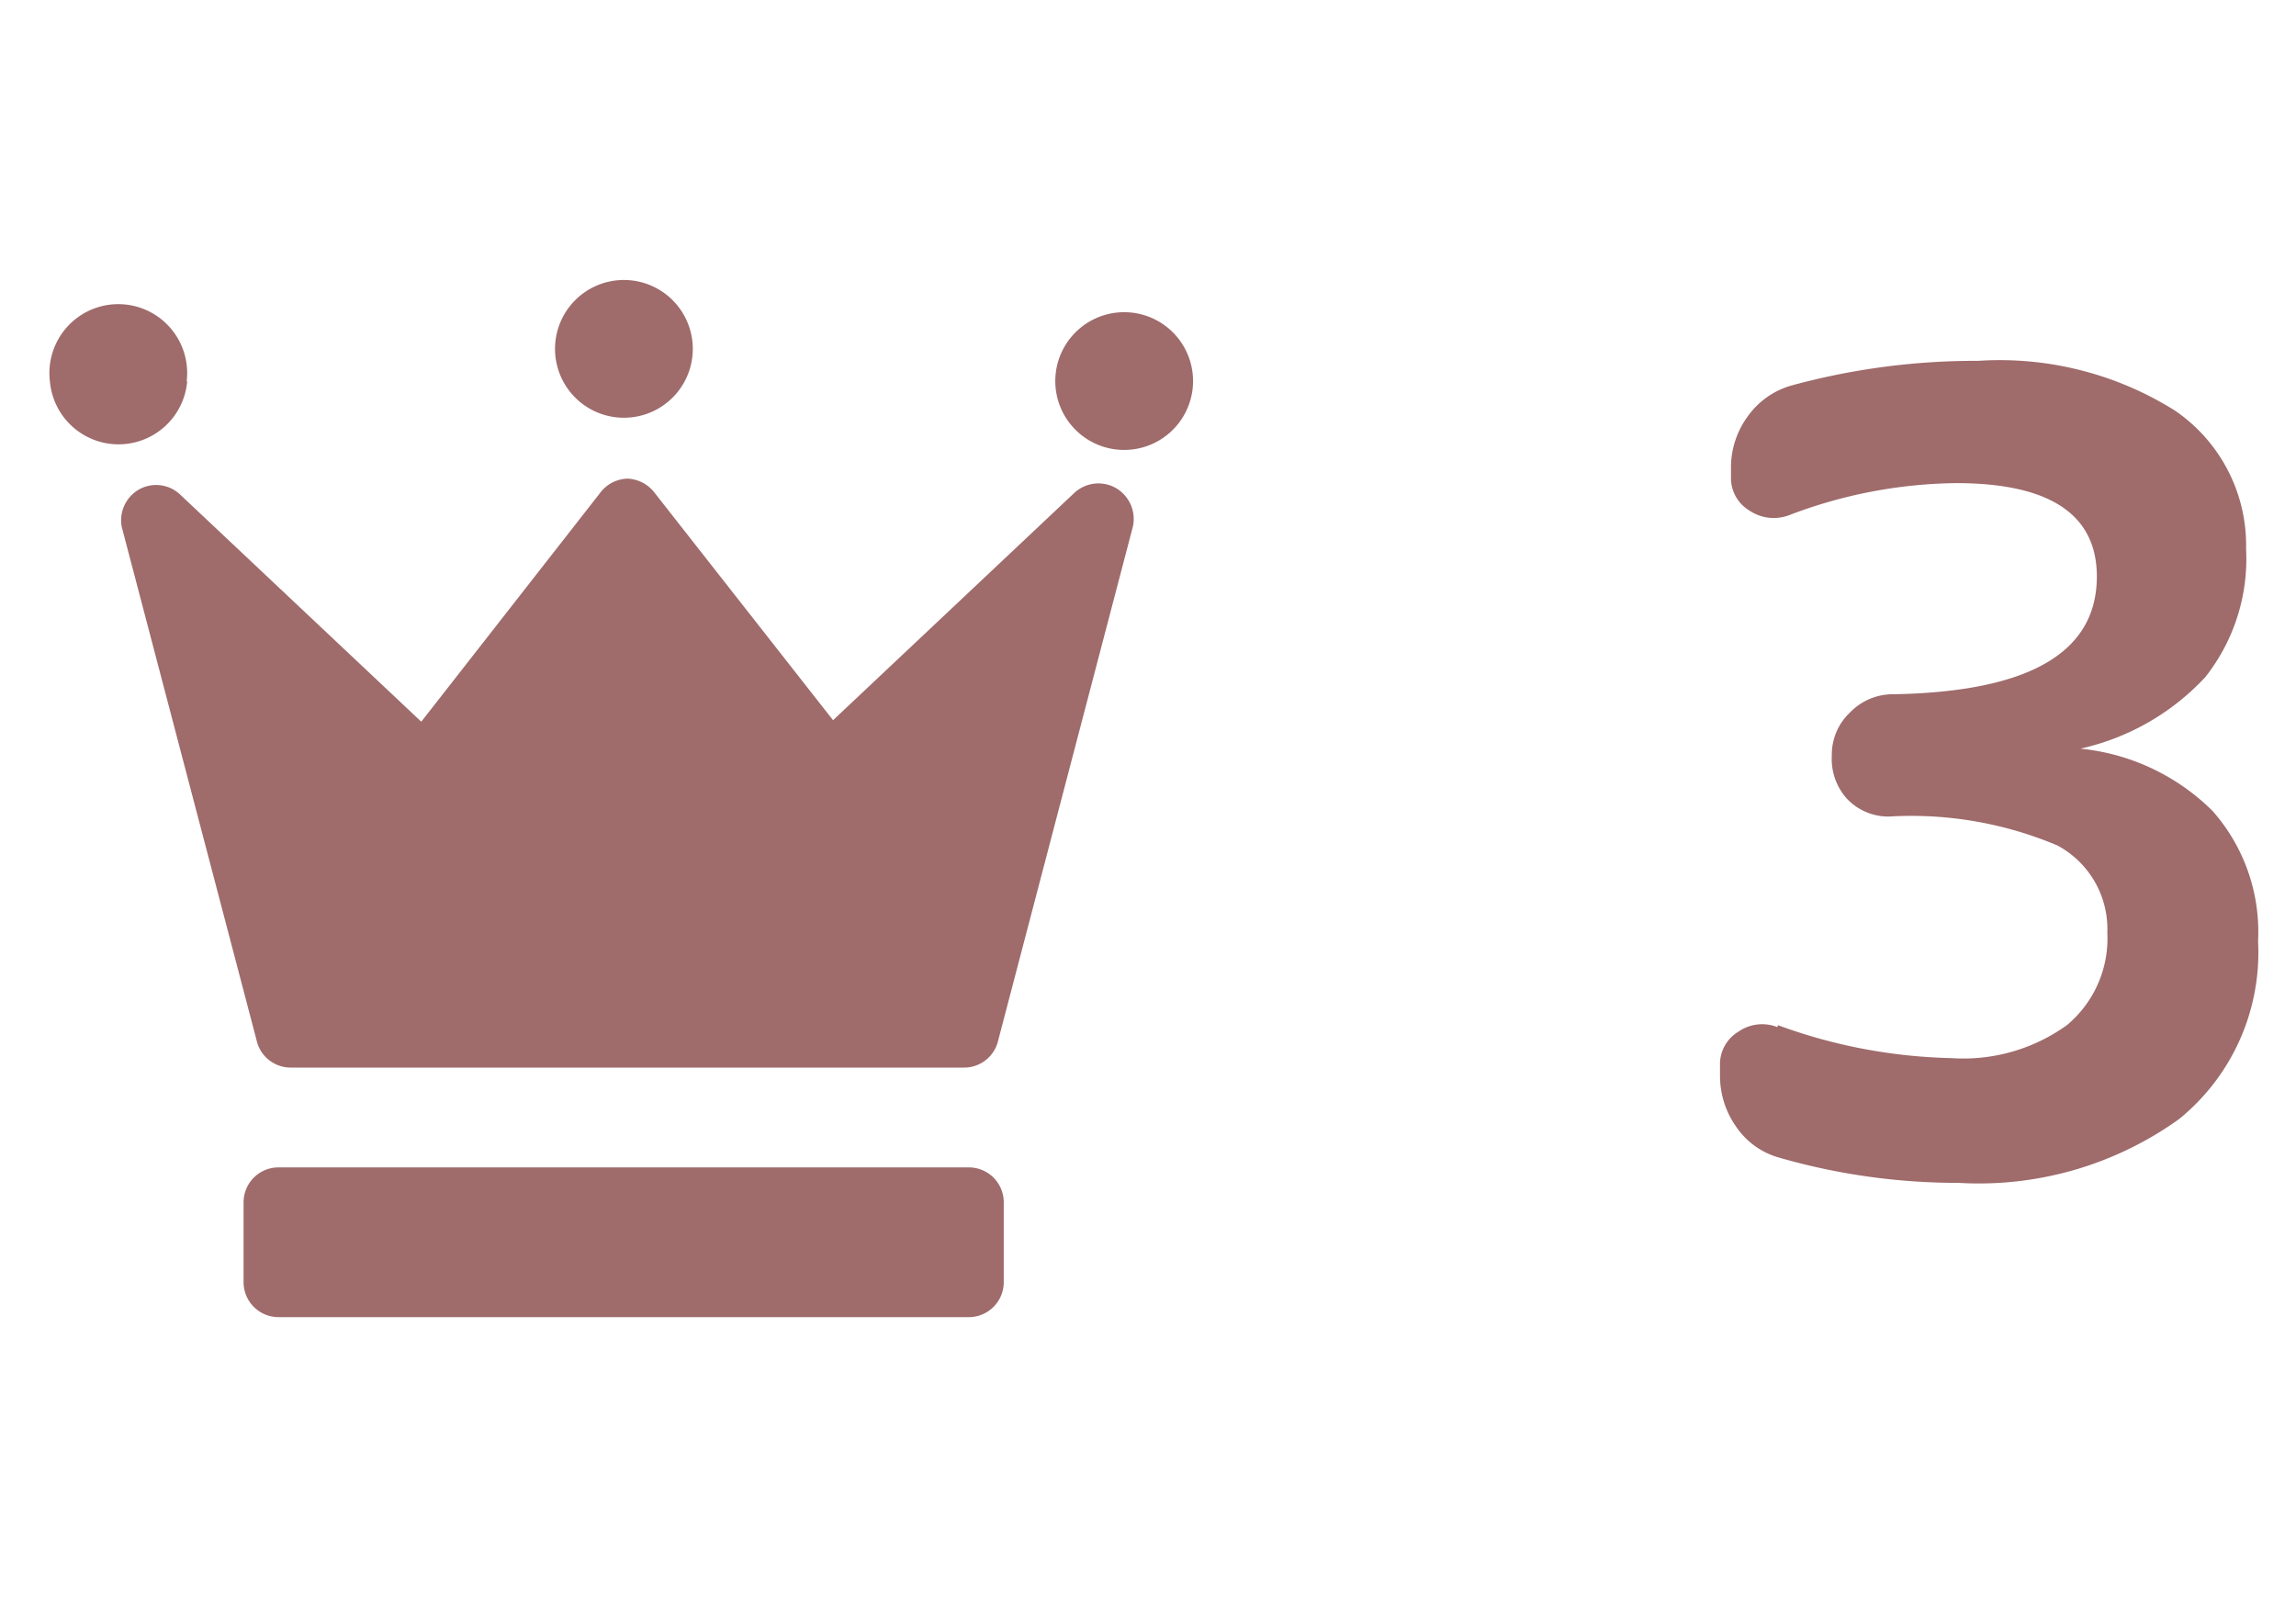 <svg xmlns="http://www.w3.org/2000/svg" xmlns:xlink="http://www.w3.org/1999/xlink" preserveAspectRatio="xMidYMid" width="46" height="32" viewBox="0 0 46 32">
<defs><style>.cls-1{fill:#9f6b6b;}</style></defs><title>rank_num03.svg</title><path class="cls-1" d="M20.11,24.09a.7.7,0,0,0-.71-.7H5.58a.7.7,0,0,0-.7.7v1.6a.7.7,0,0,0,.7.7H19.4a.7.7,0,0,0,.71-.7Z"/><path class="cls-1" d="M22.36,9.78a.71.71,0,0,0-.83.09l-4.84,4.56L13.12,9.88a.72.72,0,0,0-.55-.29h0a.71.71,0,0,0-.55.29L8.44,14.46,3.61,9.91a.7.7,0,0,0-.83-.1.71.71,0,0,0-.34.75l2.7,10.28a.7.7,0,0,0,.68.55h13.5a.7.7,0,0,0,.68-.55l2.7-10.3A.72.72,0,0,0,22.36,9.78Z"/><path class="cls-1" d="M11.12,7A1.38,1.38,0,1,0,12.5,5.61,1.38,1.38,0,0,0,11.12,7Z"/><path class="cls-1" d="M3.74,7.64A1.38,1.38,0,1,0,1,7.64a1.38,1.38,0,0,0,2.75,0Z"/><path class="cls-1" d="M22.64,6.26a1.38,1.38,0,1,0,0,2.75,1.38,1.38,0,0,0,0-2.75Z"/><path class="cls-1" d="M35.61,20.58a.83.83,0,0,0-.78.09.76.76,0,0,0-.37.68v.22a1.77,1.77,0,0,0,.32,1,1.54,1.54,0,0,0,.85.62,12.91,12.91,0,0,0,3.61.51,6.88,6.88,0,0,0,4.42-1.28,4.3,4.3,0,0,0,1.58-3.56,3.66,3.66,0,0,0-.91-2.61A4.37,4.37,0,0,0,41.68,15s0,0,0,0,0,0,0,0a4.85,4.85,0,0,0,2.5-1.43A3.82,3.82,0,0,0,45,11a3.27,3.27,0,0,0-1.42-2.77,6.6,6.6,0,0,0-3.95-1,14,14,0,0,0-3.76.5,1.62,1.62,0,0,0-.86.62,1.73,1.73,0,0,0-.33,1v.2a.76.76,0,0,0,.37.68.87.87,0,0,0,.8.09,9.63,9.63,0,0,1,3.34-.64c1.88,0,2.82.63,2.82,1.87,0,1.53-1.36,2.31-4.07,2.36a1.19,1.19,0,0,0-.87.36,1.16,1.16,0,0,0-.37.87A1.19,1.19,0,0,0,37,16a1.14,1.14,0,0,0,.85.36,7.52,7.52,0,0,1,3.37.58,1.9,1.9,0,0,1,1,1.75,2.26,2.26,0,0,1-.81,1.85,3.55,3.55,0,0,1-2.32.66,10.71,10.71,0,0,1-3.47-.66Z"/></svg>